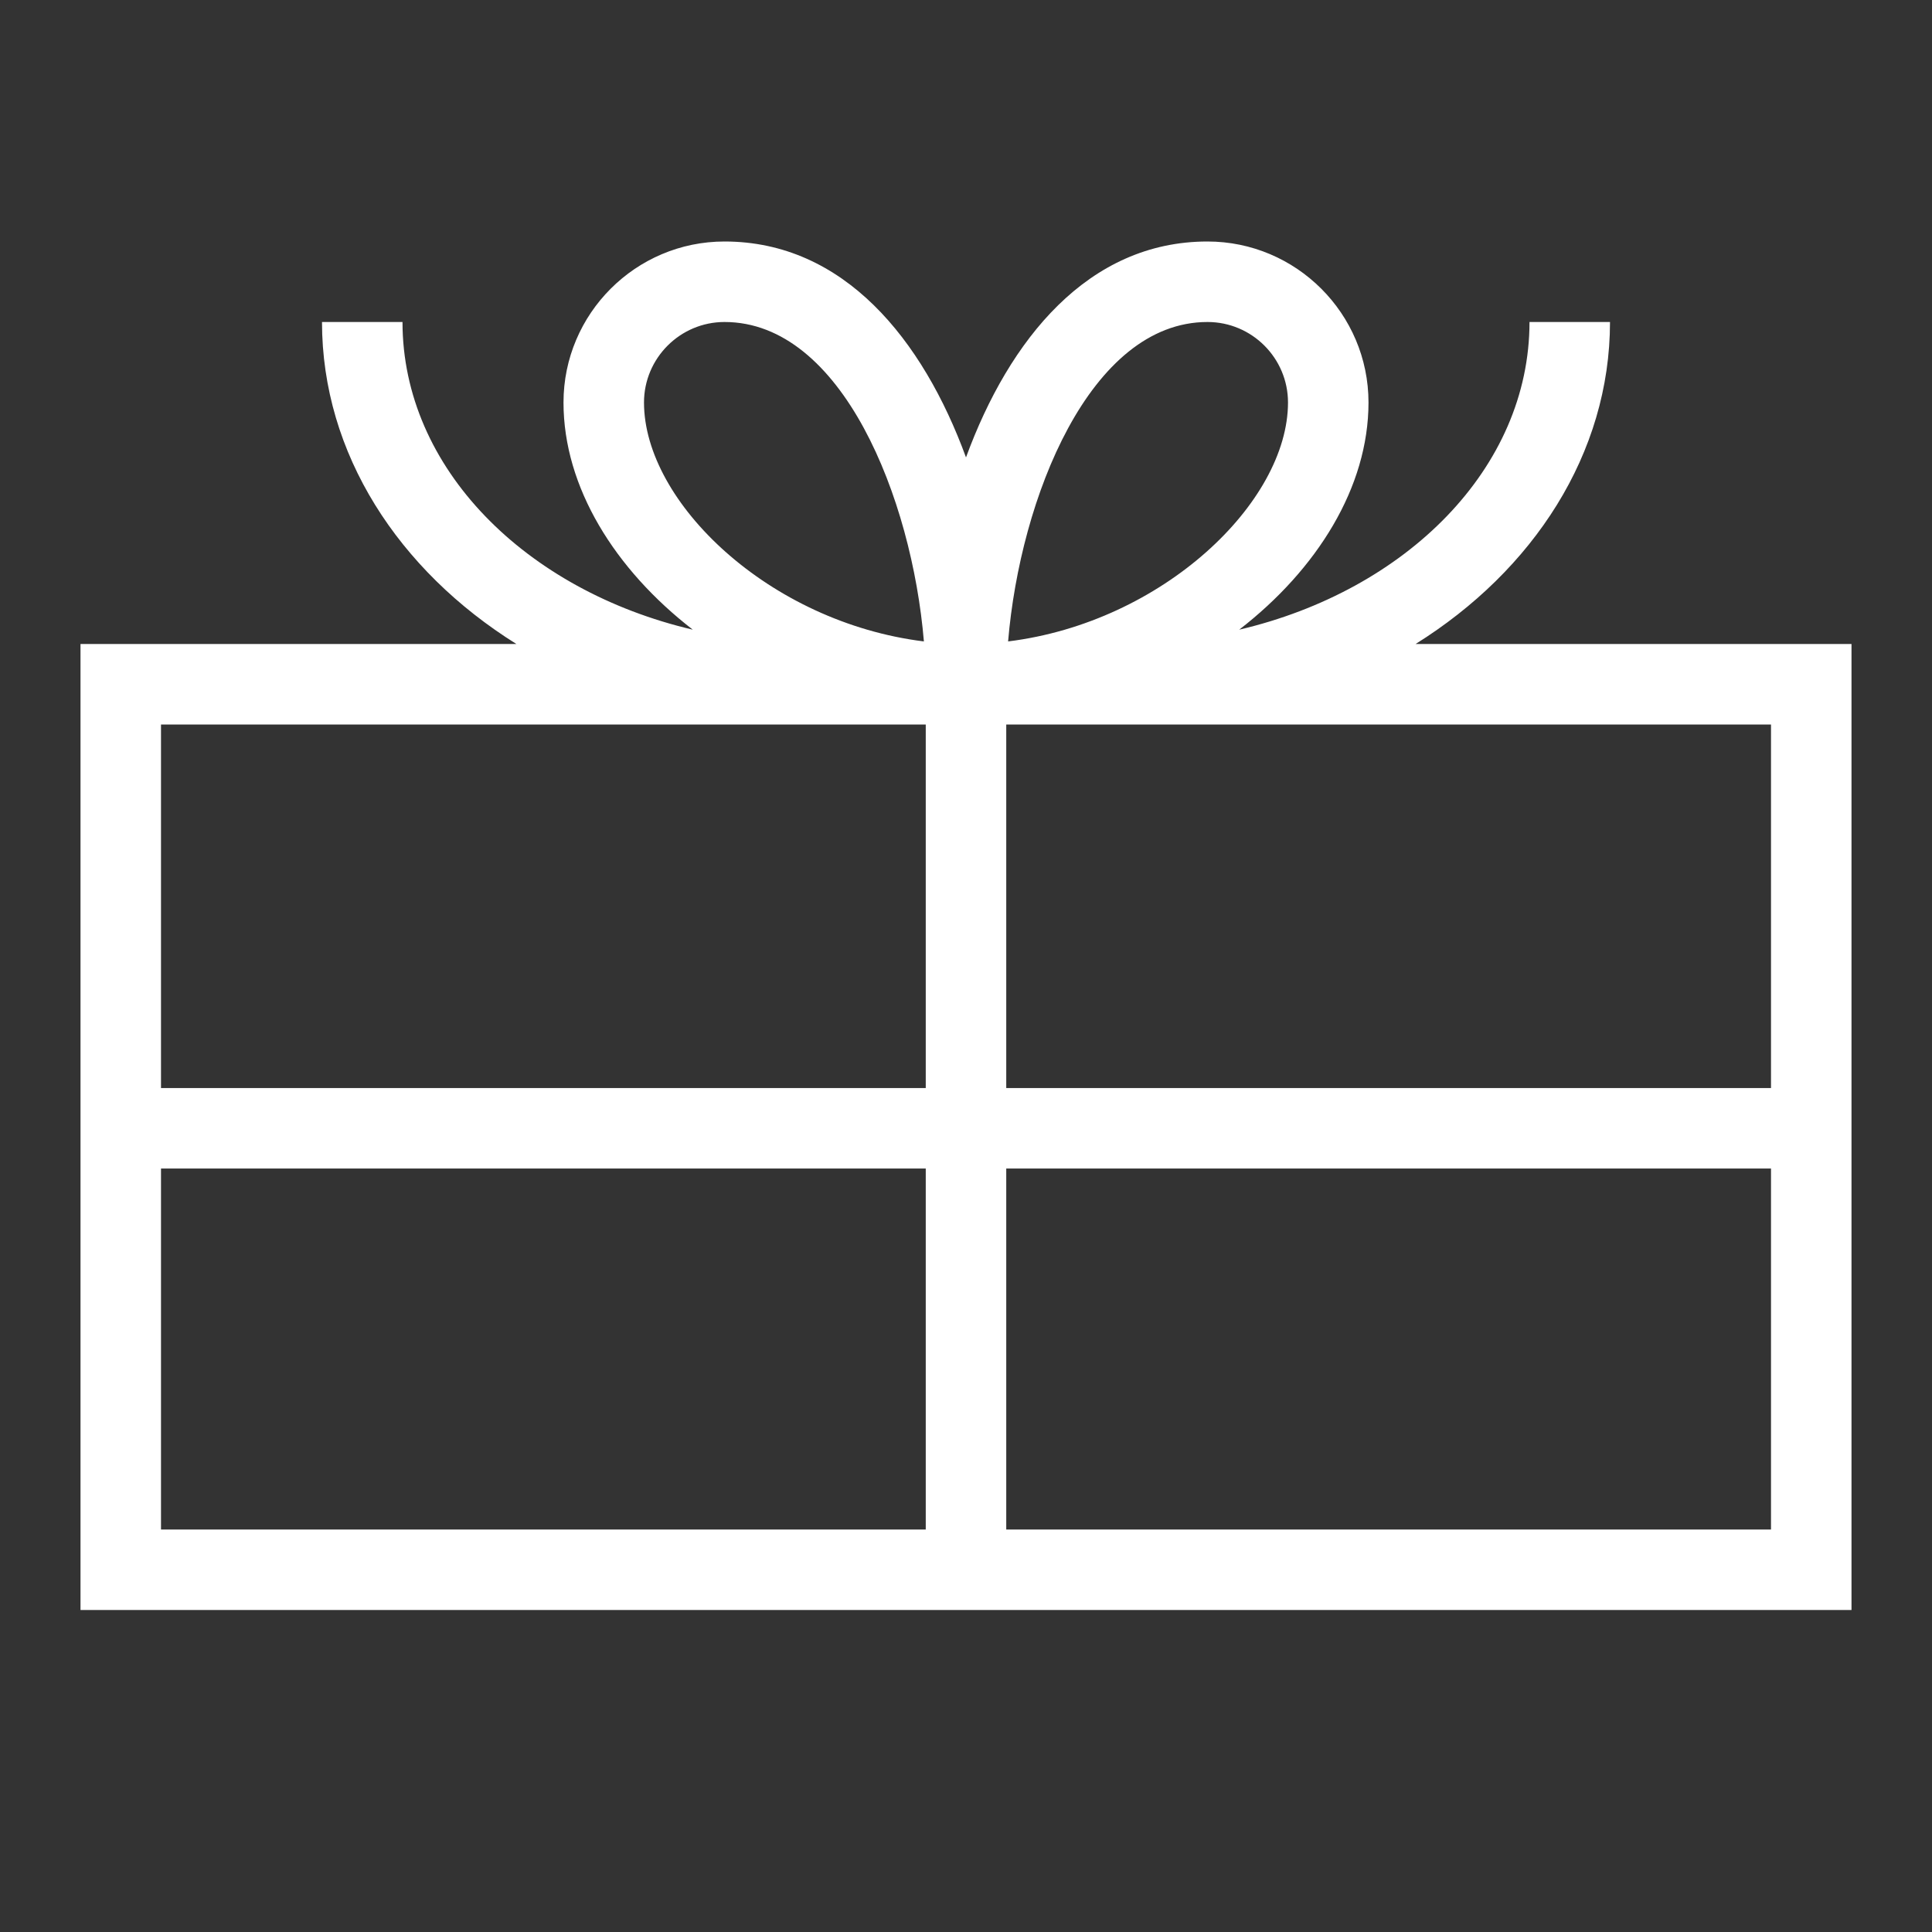 <svg width="24" height="24" viewBox="0 0 24 24" fill="none" xmlns="http://www.w3.org/2000/svg">
<rect x="0" y="0" width="24" height="24" fill="#333333" stroke="none"/>
<path d="M17.585 8C19.047 7.087 20 5.636 20 4H19C19 5.816 17.47 7.335 15.394 7.822C16.361 7.074 17 6.053 17 5C17 3.897 16.102 3 15 3C13.517 3 12.537 4.216 12 5.682C11.463 4.216 10.483 3 9 3C7.897 3 7 3.897 7 5C7 6.053 7.639 7.074 8.606 7.822C6.53 7.335 5 5.816 5 4H4C4 5.636 4.953 7.087 6.415 8H1V20H23V8H17.585ZM22 9V13.516H12.5V9H22ZM15 4C15.552 4 16 4.449 16 5C16 6.24 14.444 7.731 12.523 7.968C12.672 6.188 13.54 4 15 4ZM8 5C8 4.449 8.449 4 9 4C10.46 4 11.328 6.188 11.477 7.968C9.556 7.731 8 6.24 8 5ZM11.5 9V13.516H2V9H11.5ZM2 19V14.516H11.5V19H2ZM12.5 19V14.516H22V19H12.5Z" fill="white"/>
</svg>
